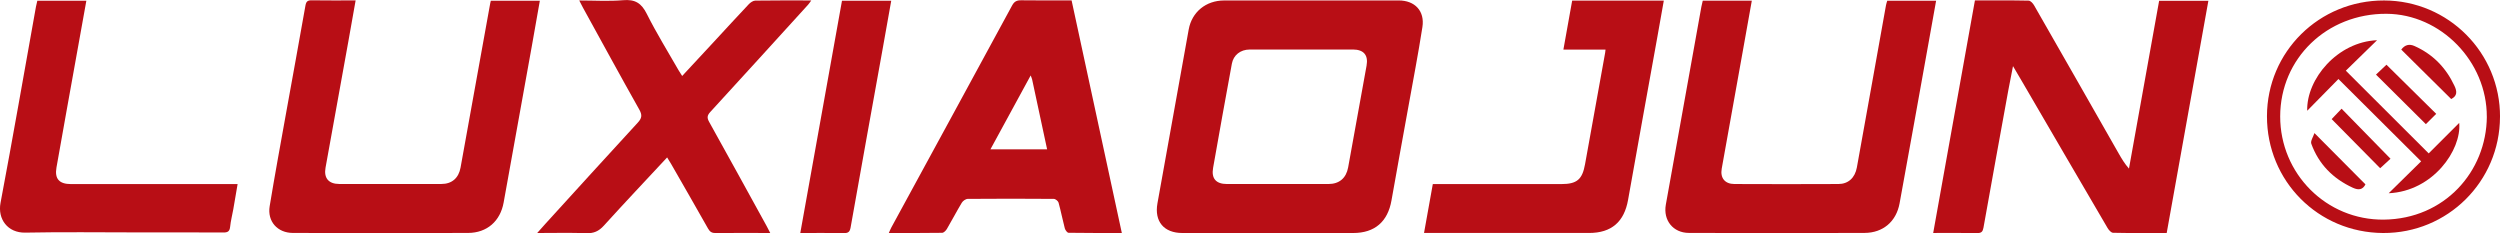 <?xml version="1.0" encoding="UTF-8"?>
<svg id="Layer_2" data-name="Layer 2" xmlns="http://www.w3.org/2000/svg" viewBox="0 0 788.4 73.55">
  <defs>
    <style>
      .cls-1 {
        fill: #b80e15;
        stroke-width: 0px;
      }
    </style>
  </defs>
  <g id="Layer_1-2" data-name="Layer 1">
    <g>
      <path class="cls-1" d="m413.37.14c9.24,0,18.48,0,27.72,0,5.11,0,8.27,3.33,7.48,8.4-1.32,8.5-2.96,16.96-4.48,25.43-1.75,9.74-3.56,19.48-5.27,29.23-1.17,6.69-5.27,10.28-12.06,10.28-17.96.01-35.92,0-53.89,0-5.8,0-8.88-3.62-7.86-9.34,3.26-18.28,6.55-36.56,9.86-54.84,1-5.53,5.45-9.14,11.16-9.15,9.11-.01,18.22,0,27.33,0Zm-2.91,15.48c-5.47,0-10.93-.02-16.4,0-2.87.02-5.08,1.75-5.58,4.47-2.01,10.95-4,21.9-5.92,32.86-.59,3.35.92,5.07,4.34,5.08,10.67.02,21.34.02,32.02,0,3.43,0,5.61-1.85,6.23-5.23,1.95-10.69,3.88-21.39,5.81-32.09.6-3.32-.89-5.08-4.29-5.1-5.4-.02-10.8,0-16.2,0Z"/>
      <path class="cls-1" d="m683.3,73.48c-5.76,0-11.35.05-16.93-.07-.6-.01-1.35-.87-1.73-1.51-9.01-15.37-17.97-30.77-26.95-46.17-.84-1.45-1.7-2.89-2.87-4.88-.56,2.88-1.04,5.22-1.47,7.57-2.63,14.45-5.27,28.9-7.84,43.36-.23,1.28-.65,1.74-1.98,1.72-4.48-.07-8.96-.03-13.88-.03,4.41-24.57,8.77-48.9,13.16-73.34,5.77,0,11.36-.05,16.94.07.59.01,1.35.84,1.71,1.47,8.93,15.57,17.81,31.16,26.7,46.75.92,1.61,1.86,3.2,3.23,4.75,3.17-17.6,6.33-35.2,9.51-52.91h15.53c-4.38,24.39-8.75,48.73-13.14,73.21Z"/>
      <path class="cls-1" d="m536.99.22h15.46c-.98,5.5-1.94,10.9-2.91,16.29-2.19,12.23-4.4,24.45-6.58,36.68-.52,2.93.99,4.83,4.01,4.84,10.93.05,21.86.05,32.79,0,3.11-.01,5.22-1.94,5.82-5.22,1.63-8.91,3.21-17.83,4.81-26.74,1.46-8.15,2.91-16.3,4.38-24.45.08-.44.24-.87.39-1.39h15.41c-.77,4.27-1.52,8.5-2.28,12.72-3.07,17.06-6.11,34.13-9.24,51.18-1.06,5.74-5.22,9.3-11.03,9.32-18.48.08-36.95.07-55.43,0-4.99-.02-8.13-4.01-7.26-8.9,3.74-20.82,7.48-41.64,11.22-62.46.1-.57.26-1.14.43-1.88Z"/>
      <path class="cls-1" d="m170.24.26c-.87,4.95-1.7,9.73-2.56,14.49-2.95,16.37-5.91,32.73-8.85,49.1-1.05,5.86-5.21,9.58-11.21,9.61-18.42.07-36.83.05-55.25,0-4.88-.01-8.11-3.65-7.33-8.42,1.62-9.83,3.43-19.63,5.19-29.44,2.02-11.27,4.11-22.53,6.09-33.82.23-1.31.68-1.7,1.97-1.68,4.54.07,9.08.03,13.86.03-.8,4.51-1.55,8.77-2.31,13.02-2.39,13.24-4.8,26.49-7.18,39.73-.59,3.28.97,5.13,4.32,5.14,10.74.03,21.47.03,32.21,0,3.32,0,5.45-1.86,6.05-5.17,3.12-17.26,6.23-34.51,9.35-51.77.04-.25.11-.49.19-.84h15.47Z"/>
      <path class="cls-1" d="m337.94.14c5.28,24.46,10.53,48.78,15.84,73.33-5.77,0-11.29.03-16.8-.06-.41,0-1.03-.84-1.18-1.39-.71-2.69-1.23-5.43-1.97-8.11-.14-.51-.97-1.19-1.49-1.19-9.04-.07-18.09-.08-27.14,0-.64,0-1.53.62-1.88,1.2-1.64,2.72-3.1,5.54-4.71,8.28-.31.53-.98,1.21-1.5,1.22-5.51.09-11.03.05-16.81.05.33-.73.53-1.25.79-1.73,12.7-23.32,25.42-46.64,38.08-69.99.69-1.28,1.46-1.68,2.88-1.66,5.26.08,10.52.03,15.89.03Zm-12.9,23.64c-4.33,7.95-8.45,15.52-12.7,23.32h17.88c-1.59-7.43-3.15-14.74-4.73-22.05-.07-.31-.21-.6-.46-1.27Z"/>
      <path class="cls-1" d="m210.37,49.66c-6.81,7.32-13.46,14.35-19.95,21.51-1.58,1.74-3.17,2.46-5.53,2.37-4.99-.19-9.98-.06-15.48-.06,1.04-1.17,1.78-2.02,2.54-2.85,9.71-10.65,19.39-21.33,29.16-31.93,1.29-1.4,1.49-2.38.51-4.12-6.01-10.67-11.86-21.42-17.77-32.15-.36-.66-.7-1.34-1.18-2.28,4.78,0,9.34.3,13.83-.09,3.78-.33,5.79.94,7.47,4.31,3.04,6.07,6.64,11.87,10.02,17.78.31.55.67,1.07,1.14,1.81,3.47-3.73,6.81-7.32,10.14-10.92,3.62-3.91,7.21-7.84,10.87-11.71.52-.55,1.36-1.13,2.06-1.14,5.79-.09,11.57-.05,17.65-.05-.43.58-.68.99-1,1.34-10.27,11.29-20.52,22.58-30.84,33.82-1.02,1.11-1.09,1.86-.37,3.15,6.09,10.92,12.1,21.89,18.13,32.84.34.61.64,1.23,1.13,2.18-1.03,0-1.78,0-2.53,0-4.88,0-9.76-.04-14.64.03-1.2.02-1.86-.38-2.44-1.42-3.85-6.83-7.77-13.62-11.67-20.42-.35-.6-.72-1.19-1.23-2.01Z"/>
      <path class="cls-1" d="m449.08,73.48c.94-5.25,1.83-10.21,2.77-15.43.76,0,1.52,0,2.27,0,12.75,0,25.51,0,38.26,0,4.91,0,6.61-1.43,7.48-6.26,2.11-11.72,4.23-23.43,6.34-35.15.05-.25.06-.51.12-.99h-13.29c.95-5.32,1.86-10.37,2.77-15.46h28.9c-.71,4-1.4,7.91-2.1,11.82-3.06,17-6.16,34-9.17,51.01-1.23,6.95-5.23,10.45-12.3,10.45-16.59,0-33.18,0-49.78,0-.64,0-1.29,0-2.26,0Z"/>
      <path class="cls-1" d="m11.77.24h15.46c-1,5.56-1.98,11.02-2.96,16.47-2.16,12.04-4.34,24.07-6.46,36.11-.63,3.56.86,5.23,4.55,5.23,16.66.01,33.31,0,49.97,0,.77,0,1.54,0,2.6,0-.48,2.79-.91,5.37-1.36,7.94-.33,1.85-.81,3.68-1,5.54-.15,1.43-.74,1.8-2.12,1.79-8.98-.05-17.96-.03-26.94-.03-11.84,0-23.69-.17-35.52.07-5.6.12-8.78-4.32-7.83-9.36C4.05,43.41,7.64,22.76,11.34,2.12c.1-.57.26-1.14.43-1.89Z"/>
      <path class="cls-1" d="m265.53.23h15.53c-.94,5.26-1.85,10.41-2.77,15.55-3.36,18.65-6.74,37.29-10.04,55.94-.25,1.39-.73,1.81-2.12,1.79-4.47-.08-8.95-.03-13.75-.03,4.41-24.55,8.77-48.84,13.15-73.25Z"/>
      <path class="cls-1" d="m788.4,36.88c-.07,20.38-16.53,36.71-36.88,36.6-20.46-.11-36.65-16.4-36.61-36.85.04-20.32,16.48-36.54,36.96-36.48,20.27.06,36.61,16.49,36.54,36.73Zm-4.16-.06c.06-17.44-14.52-32.39-31.66-32.47-18.79-.09-33.47,14.08-33.5,32.35-.03,18.04,14.53,32.77,32.72,32.56,19.05-.22,32.31-15.07,32.45-32.44Z"/>
      <path class="cls-1" d="m765.91,48.38c2.96-2.96,6.26-6.25,9.63-9.62.78,8.56-8.29,21.55-22.24,22.18,3.55-3.5,6.95-6.84,10.23-10.06-8.74-8.7-17.28-17.2-26.08-25.96-3.15,3.2-6.45,6.55-9.85,10.01-.26-10.05,9.53-21.71,22.03-22.25-3.36,3.28-6.73,6.56-9.85,9.61,8.92,8.9,17.48,17.44,26.14,26.09Z"/>
      <path class="cls-1" d="m768.29,35.9c-1.19,1.18-2.28,2.27-3.27,3.25-5.22-5.18-10.44-10.36-15.73-15.62,1.03-.97,2.22-2.1,3.3-3.12,5.16,5.1,10.4,10.27,15.7,15.5Z"/>
      <path class="cls-1" d="m738.44,34.28c5.18,5.3,10.3,10.53,15.43,15.78-.93.85-2.11,1.93-3.26,2.99-4.99-5.05-10.17-10.29-15.3-15.49.9-.94,2-2.09,3.13-3.28Z"/>
      <path class="cls-1" d="m773.01,31.23c-5.28-5.23-10.51-10.4-15.75-15.59q1.67-2.24,4.17-1.13c5.82,2.6,9.94,6.85,12.62,12.59.86,1.83.85,3.16-1.04,4.13Z"/>
      <path class="cls-1" d="m745.97,58.15c-.85,1.65-2.11,1.92-4,1.05-6.26-2.89-10.74-7.42-13.08-13.87-.31-.85.6-2.14.99-3.36,5.61,5.64,10.8,10.86,16.1,16.19Z"/>
    </g>
  </g>
</svg>